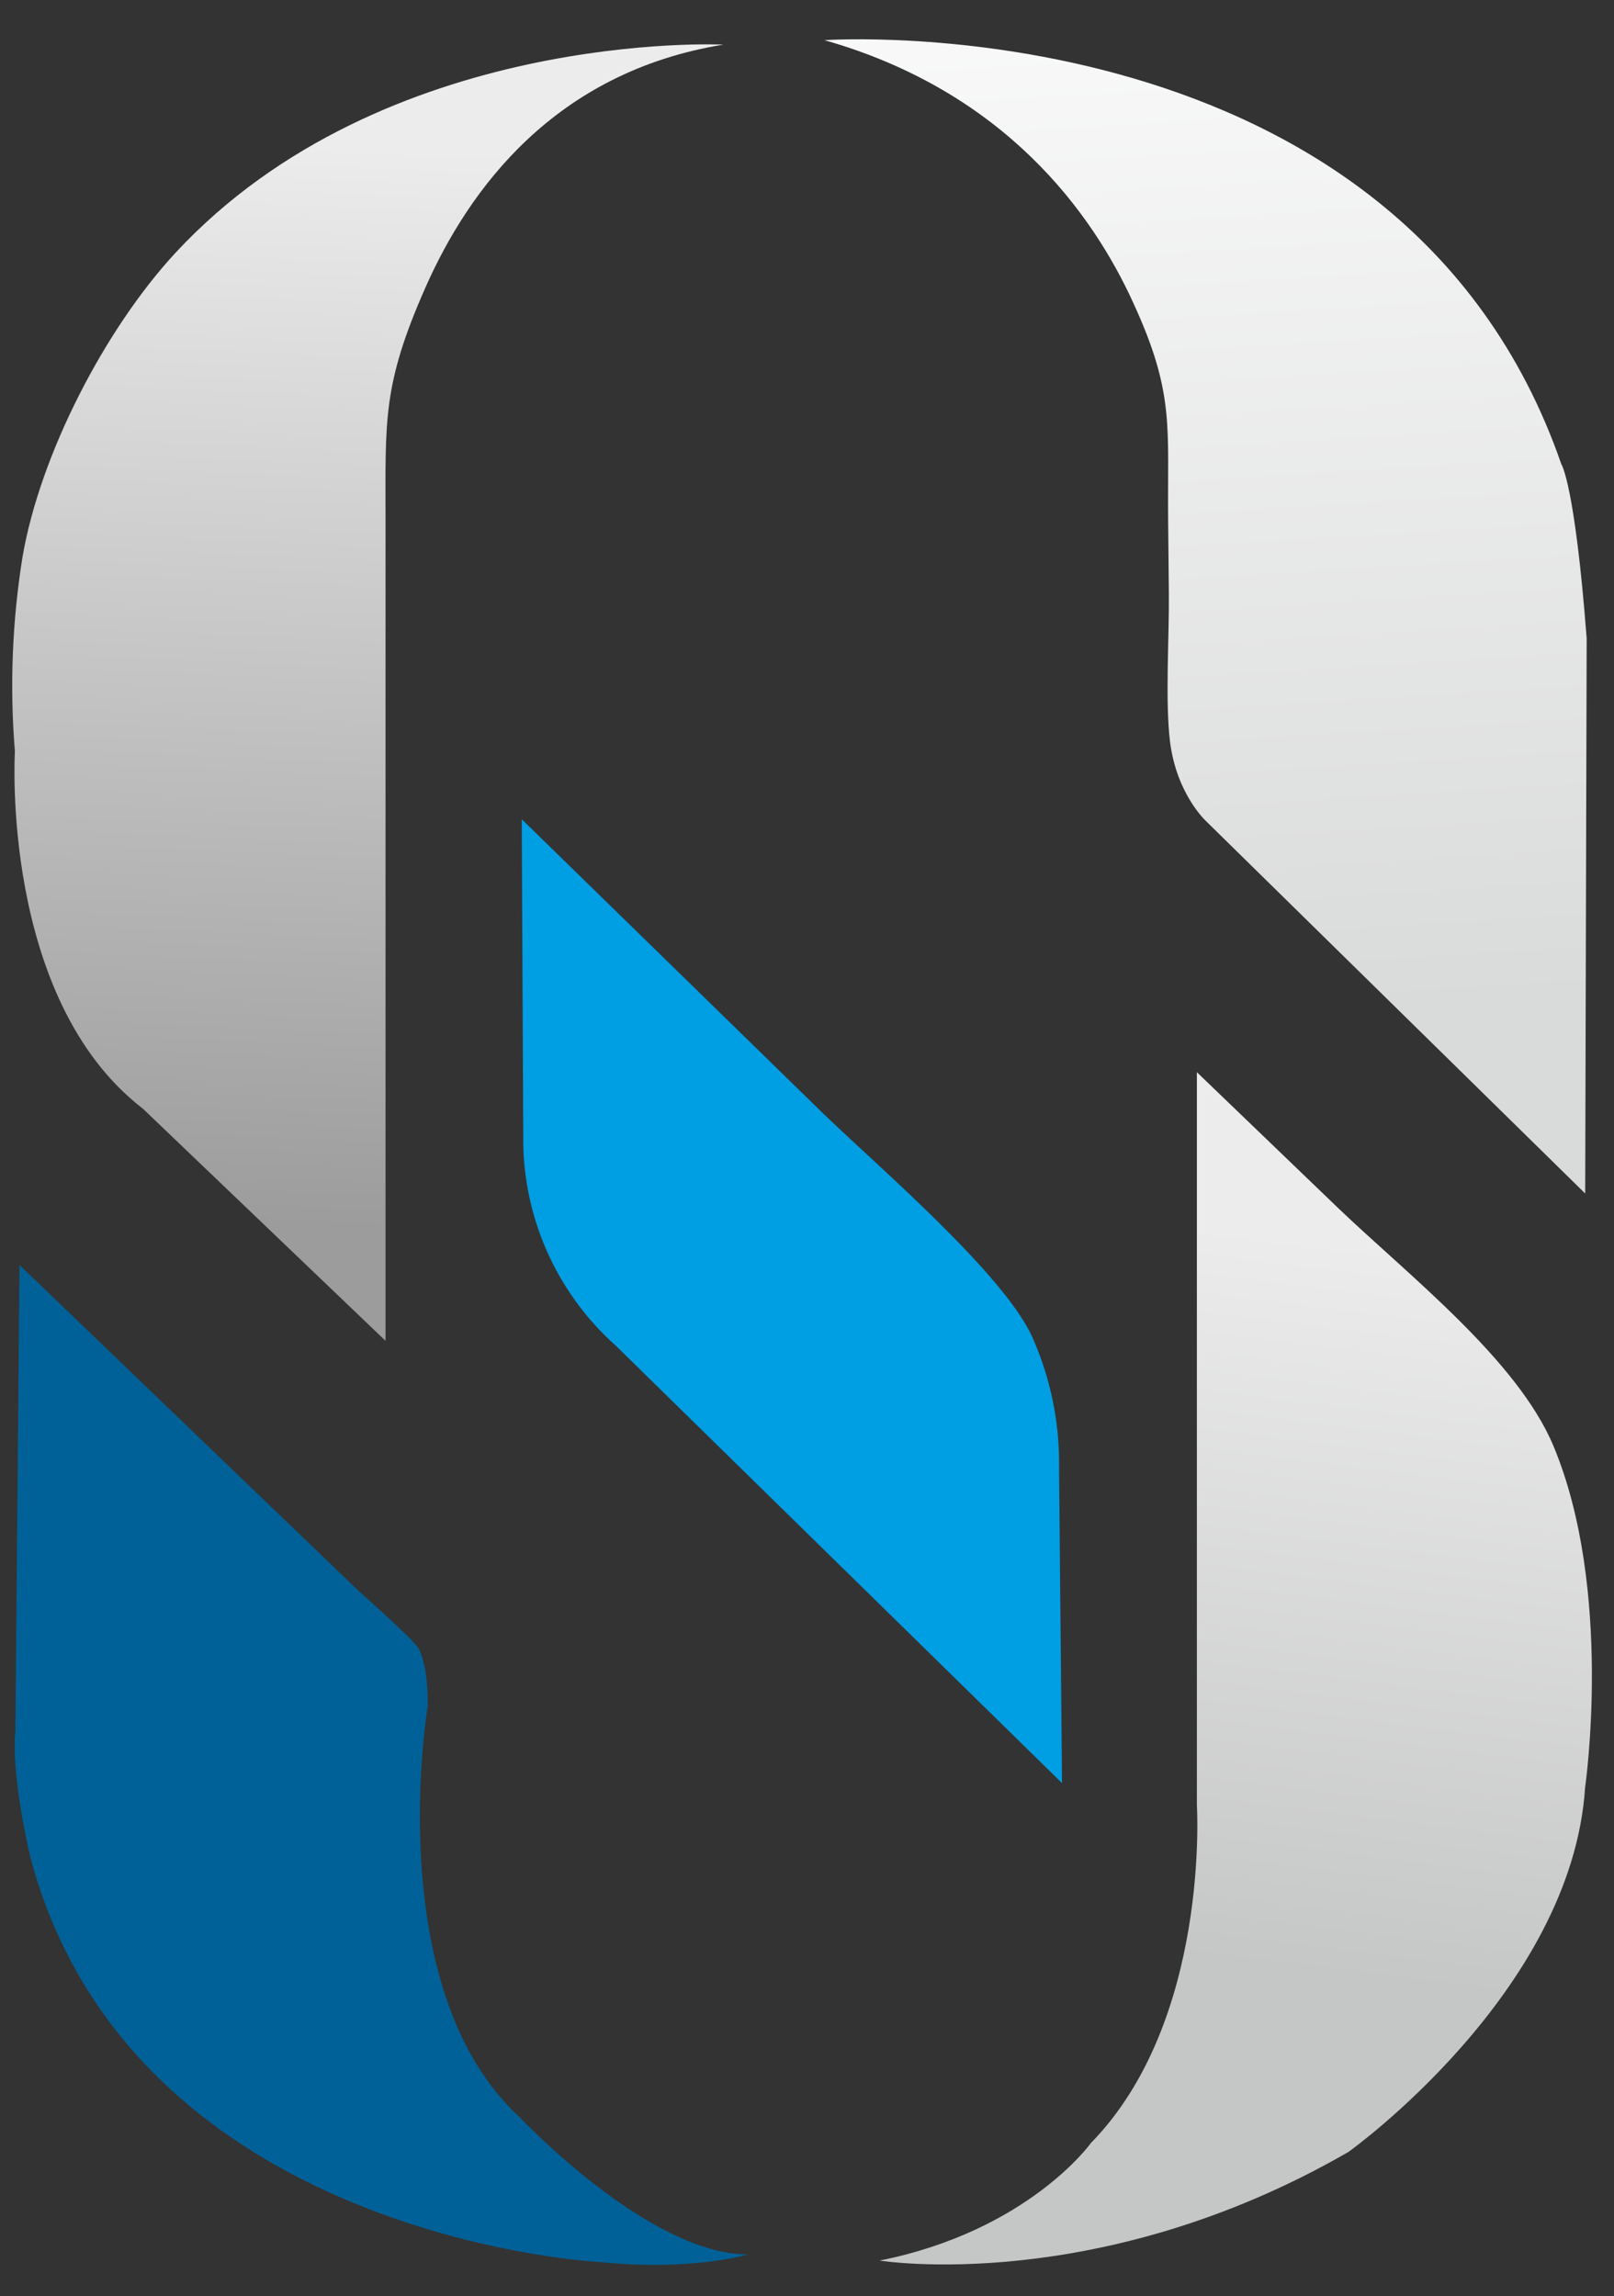 <svg xmlns="http://www.w3.org/2000/svg" xmlns:xlink="http://www.w3.org/1999/xlink" viewBox="0 0 228.57 325.24"><rect x="0" y="0" width="228.57" height="325.24" fill="#333333" stroke="none"/><defs><style>.cls-1{fill:none;clip-rule:evenodd;}.cls-2{clip-path:url(#clip-path);}.cls-3{fill:url(#linear-gradient);}.cls-4{clip-path:url(#clip-path-2);}.cls-5{fill:url(#linear-gradient-2);}.cls-6{fill:#009ee3;}.cls-6,.cls-7{fill-rule:evenodd;}.cls-7{fill:#006198;}.cls-8{clip-path:url(#clip-path-3);}.cls-9{fill:url(#linear-gradient-3);}</style><clipPath id="clip-path" transform="translate(1.76 5.57)"><path class="cls-1" d="M100.68.75S52.63-1.59,23.09,30.24C13.13,41,3.92,58.77,1.43,73.31A114.88,114.88,0,0,0,.35,100.88s-2.11,35,18.13,50.59l34.36,32.88V68c0-14-.47-19,5.66-32.87S76.76,4.64,100.68.75"/></clipPath><linearGradient id="linear-gradient" x1="54.59" y1="21.01" x2="47.8" y2="173.94" gradientUnits="userSpaceOnUse"><stop offset="0" stop-color="#ececec"/><stop offset="1" stop-color="#9c9c9c"/></linearGradient><clipPath id="clip-path-2" transform="translate(1.76 5.57)"><path class="cls-1" d="M115,.12S196.59-5.57,219.36,60.2c0,0,1.9,2.74,3.58,24.66l-.21,78.62-53.64-52.69s-4.23-3.82-5.16-11.34c-.7-5.8-.1-14.8-.16-21l-.1-10c-.14-13.55,1-18.2-4.93-31.1C153,24.72,140.62,7.41,115,.12"/></clipPath><linearGradient id="linear-gradient-2" x1="163.95" y1="-26.61" x2="174.39" y2="144.13" gradientUnits="userSpaceOnUse"><stop offset="0" stop-color="#fff"/><stop offset="1" stop-color="#d9dada"/></linearGradient><clipPath id="clip-path-3" transform="translate(1.76 5.57)"><path class="cls-1" d="M167.74,146.3V250.12s1.9,30.56-15,47.84c0,0-8.85,12.44-29.93,16.66,0,0,31,5.05,66.4-15.39,0,0,31.62-22.56,33.51-51.64,0,0,4.05-27.93-4.49-48.36-5.12-12.24-20.73-24.33-30.56-33.76Z"/></clipPath><linearGradient id="linear-gradient-3" x1="184.55" y1="175.28" x2="171.64" y2="277.94" gradientUnits="userSpaceOnUse"><stop offset="0" stop-color="#ececec"/><stop offset="1" stop-color="#c5c6c6"/></linearGradient></defs><g id="Layer_2" data-name="Layer 2"><g id="Layer_1-2" data-name="Layer 1"><g class="cls-2"><rect class="cls-3" y="3.98" width="102.44" height="185.94"/></g><g class="cls-4"><rect class="cls-5" x="116.78" width="107.93" height="169.05"/></g><path class="cls-6" d="M72.13,110.47l42.26,41.26c7.56,7.38,25.81,22.88,30,32a43.92,43.92,0,0,1,3.83,18.68l.42,44.58L85.41,185a39.2,39.2,0,0,1-13.07-29.72Z" transform="translate(1.76 5.57)"/><path class="cls-7" d="M1,173.6l47.61,45.77c1.3,1.25,8.5,7.53,9,8.71.68,1.48,1.24,3.93,1.2,8,0,0-6.75,40.15,13.07,58.28,0,0,18.23,19.39,32.25,19.39,0,0-7.8,2.43-21.19,1.06,0,0-66.07-3.37-80.41-57.34,0,0-2.74-11.38-2.11-17.91Z" transform="translate(1.76 5.57)"/><g class="cls-8"><rect class="cls-9" x="124.61" y="151.87" width="103.96" height="173.37"/></g></g></g></svg>